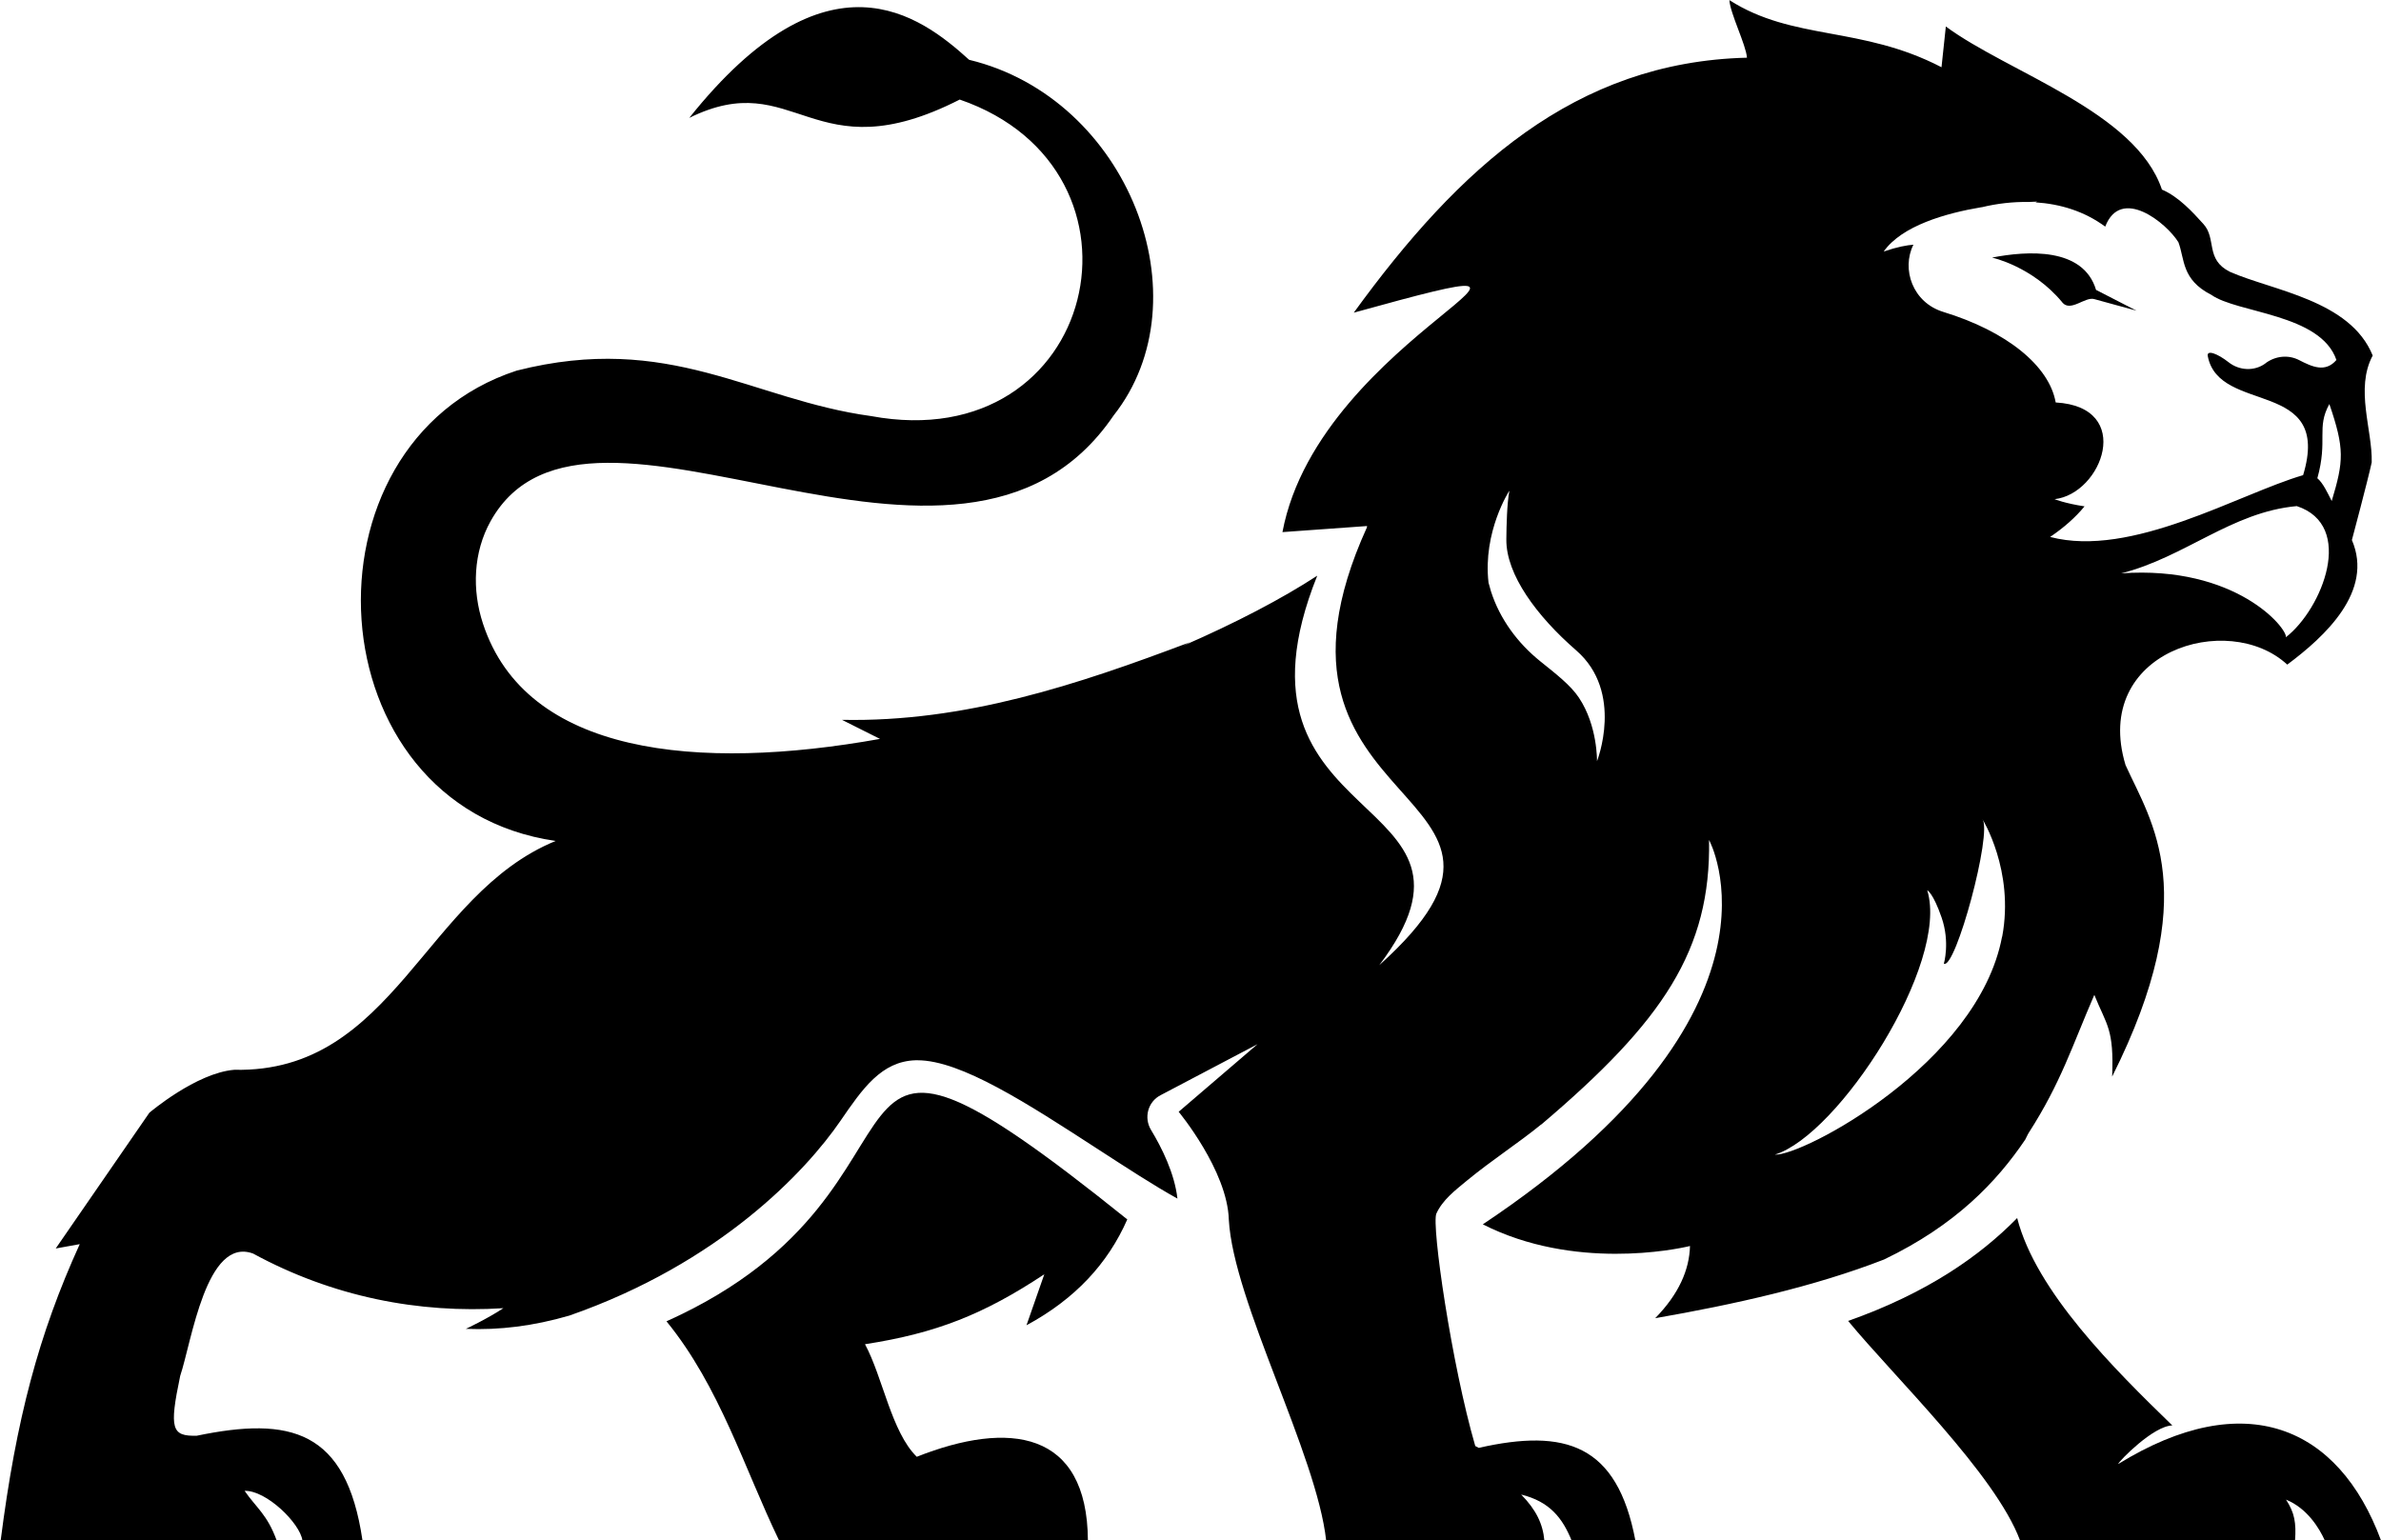 <?xml version="1.0" encoding="UTF-8"?> <svg xmlns="http://www.w3.org/2000/svg" id="Layer_2" viewBox="0 0 192.27 124.39"><g id="Layer_1-2"><path d="m171.04,118.23c.07-.24,2.85-3.09,4.38-3.12-4.69-4.55-11.01-10.81-12.53-16.75-3.03,3.09-7.29,6.06-13.65,8.31,3.75,4.55,11.89,12.38,13.88,17.72h22.21c.1-1.41-.04-2.24-.73-3.29,1.72.7,2.69,2.32,3.13,3.29h4.54c-3.42-9.23-11-12.47-21.23-6.16Z"></path><path d="m166.53,24.42c.68.82,1.86-.51,2.61-.26l3.39.93-3.27-1.68c-1.04-3.47-5.57-3.16-8.4-2.61,0,0,3.26.7,5.67,3.61Z"></path><path d="m91.04,98.48c-27.83-22.36-12.91-2.7-37.22,8.22,4.3,5.27,6.27,11.85,9.09,17.69h24.94c-.06-8.89-6.37-9.7-13.82-6.75-2.05-2.01-2.74-6.42-4.18-9.09,5.76-.89,9.6-2.42,14.48-5.65-.51,1.46-.91,2.59-1.44,4.12,3.89-2.1,6.56-4.95,8.14-8.55Z"></path><path d="m22.34,124.39c-.77-2.1-1.61-2.59-2.59-4,1.76-.05,4.47,2.61,4.67,4h4.85c-1.31-8.95-5.86-10.01-13.38-8.45-2.03.05-2.24-.53-1.34-4.83.93-2.77,2.1-11.28,5.89-9.88,6.43,3.5,13.4,4.85,20.21,4.41-1.34.88-3.03,1.67-3.03,1.67,2.73.11,5.45-.23,8.35-1.07,0,0,0,0,0,0,12.16-4.24,19.11-11.66,21.9-15.73,1.77-2.58,3.3-4.81,6.07-4.89.05,0,.1,0,.15,0,3.51,0,8.88,3.49,14.57,7.18,2.24,1.45,4.52,2.94,6.42,3.99-.23-2.04-1.27-4.12-2.13-5.54-.6-.99-.26-2.28.77-2.81l7.83-4.12-6.37,5.46s3.94,4.75,4.05,8.72c.37,6.62,7.1,18.94,7.86,25.9h17.62c-.12-1.35-.67-2.48-1.87-3.71,2.3.57,3.33,1.89,4.07,3.71h5.15c-1.47-7.78-5.66-9.06-12.65-7.48-.11-.06-.17-.09-.28-.15-1.91-6.57-3.55-17.87-3.14-18.77.5-1.1,1.51-1.87,2.44-2.64,2.05-1.69,4.17-3.04,6.04-4.57,0,.01-.01.02-.02.03,9.86-8.36,13.71-14.1,13.56-22.99,0,0,7.58,13.81-18.27,31.04,7.35,3.73,15.58,2.03,16.73,1.75-.05,1.92-.9,3.88-2.81,5.83,6.37-1.11,12.85-2.55,18.48-4.74,5.79-2.78,9.1-6.28,11.4-9.68.1-.18.17-.37.29-.56,2.59-4.03,3.5-7,5.29-11.13,1.02,2.51,1.59,2.73,1.44,6.6,7.4-14.77,3.18-20.53,1.08-25.16-2.76-9.16,8.28-12.53,13.06-8.11,3.05-2.27,7-5.92,5.22-10.06,0,0,1.28-4.79,1.6-6.27.07-2.6-1.36-5.94.08-8.63-1.81-4.48-8.09-5.24-11.53-6.76-2.01-1-1.06-2.68-2.14-3.86-.86-.95-1.99-2.2-3.35-2.78-2.12-6.31-12.37-9.42-17.45-13.17l-.35,3.29c-6.47-3.36-11.97-2.12-17.13-5.42.07,1.09,1.35,3.62,1.42,4.65-13.89.34-23.27,8.91-31.75,20.59,22.81-6.31-2.73,1.65-5.76,17.72l6.83-.49s-.01.11-.01.11c-10.72,23.6,17.2,20.79,1,35.35,10.71-14.17-13.37-10.6-5.01-31.45-2.85,1.86-6.58,3.81-10.83,5.66.18-.1.37-.19.55-.29-9.1,3.44-18.2,6.47-28.1,6.27l3.07,1.54c-14.73,2.64-28.58,1.3-32.06-9.31-.9-2.73-.78-5.77.62-8.28,7.9-14.12,37.8,9.85,50.3-8.52,7.45-9.42,1.21-25.63-11.66-28.73-3.97-3.6-11.44-9.29-22.6,4.69,8.61-4.25,9.9,4.6,21.84-1.48,16.5,5.68,11.21,28.96-7.16,25.56-9.67-1.32-16.25-6.81-28.62-3.67-17.99,5.88-16.46,35.15,3.15,37.98-10.59,4.33-13.06,18.76-25.95,18.48-3.08.25-6.86,3.47-6.86,3.47l-7.56,10.96,1.94-.35c-3.32,7.28-5.14,14.16-6.39,23.96h22.34ZM184.59,51.46c.13-.71-4.02-5.82-13.3-5.16,5.15-1.3,8.93-4.96,14.18-5.43,4.75,1.56,2.06,8.3-.88,10.59Zm3.7-11c-.32-.63-.7-1.46-1.16-1.84.87-3.11-.1-4.06.97-5.99,1.24,3.62,1.16,4.6.19,7.83Zm-28.28-23.72c1.27-.31,2.55-.45,3.8-.43.43-.02.7-.03.7-.03l-.15.06c2.02.13,3.96.72,5.64,1.96,1.27-3.29,4.95-.29,5.91,1.26.52,1.38.24,3.02,2.66,4.25,2.1,1.49,8.82,1.52,10.1,5.26-.9,1.05-1.98.54-3.01.01-.87-.45-1.91-.34-2.7.24-.01,0-.02.02-.03.03-.89.65-2.11.58-2.97-.1-.88-.69-1.77-1.03-1.68-.5.9,4.77,10.08,1.76,7.7,9.62-5.18,1.51-13.85,6.72-20.43,4.99,1.11-.75,2.05-1.58,2.78-2.47-1.59-.24-2.42-.58-2.42-.58,3.84-.43,6.47-7.45.09-7.81-.52-2.96-3.96-5.75-9.07-7.31-2.49-.76-3.4-3.46-2.42-5.43-.52.04-1.28.17-2.4.55,1.47-2.08,4.99-3.09,7.91-3.58Zm-4.38,55.15s.47.21,1.16,2.21c.69,2,.18,3.72.18,3.72.94.5,3.94-10.6,3.11-11.68,0,0,2.6,4.15,1.6,9.5h-.01c-1.93,10.26-16.16,17.74-18.35,17.6,5.15-1.57,14.12-15.43,12.31-21.34Zm-33.75-32.26s0,.02,0,.03c-.19,1.01-.23,2.8-.24,3.85v.07c-.02,2.81,2.44,6.16,5.64,8.94,3.89,3.38,1.68,8.95,1.68,8.95,0,0,.06-2.85-1.46-5.13-.67-1.01-1.88-1.94-3.11-2.93-1.83-1.47-3.27-3.41-3.99-5.65-.07-.23-.14-.47-.2-.71-.47-4.12,1.68-7.42,1.68-7.42Z"></path></g></svg> 